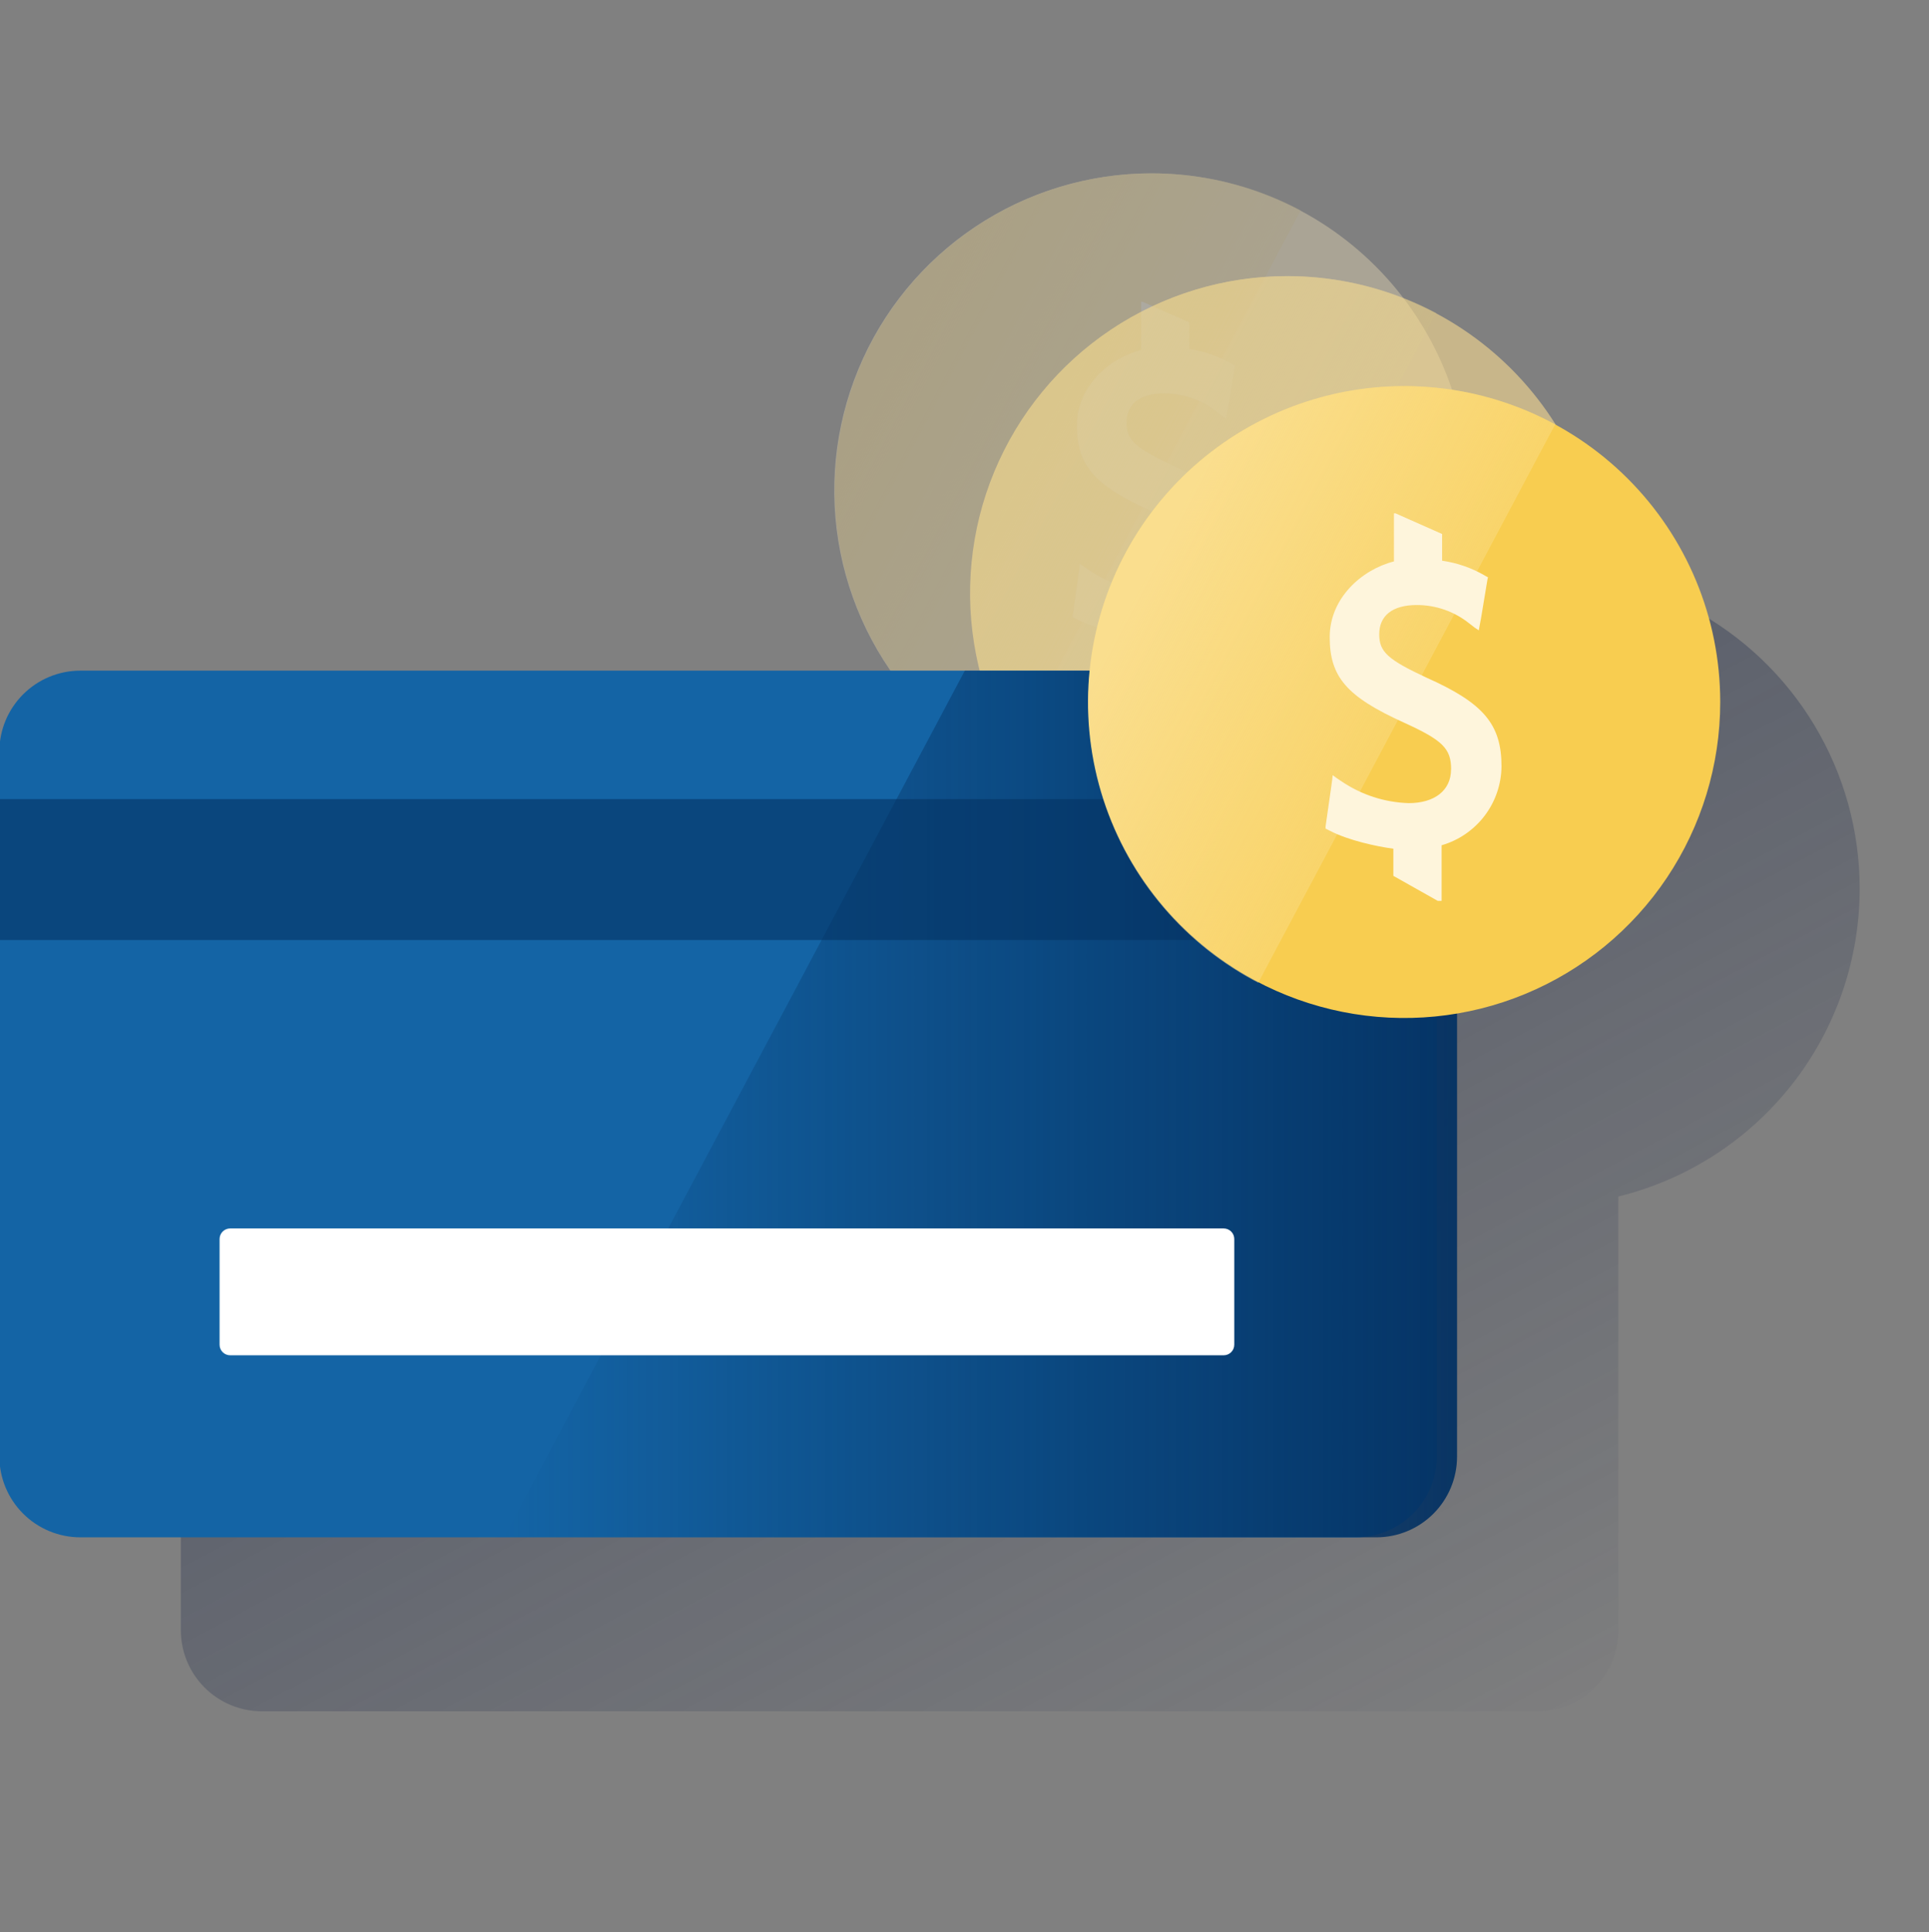 <svg width="600" height="601" viewBox="0 0 600 601" fill="none" xmlns="http://www.w3.org/2000/svg"><rect x="0" y="0" width="600" height="601" fill="#808080" stroke="none"/><g clip-path="url(#clip0_2493_353)"><path d="M578.439 276.395C578.441 258.514 573.583 240.969 564.383 225.637C555.183 210.304 541.988 197.761 526.209 189.349C511.386 181.449 494.783 177.487 477.99 177.842H476.829H476.664C453.425 178.573 431.19 187.49 413.886 203.019C396.582 218.549 385.32 239.693 382.089 262.719H81.455C74.77 262.719 68.359 265.374 63.633 270.101C58.906 274.828 56.25 281.239 56.25 287.924V507.101C56.25 513.786 58.906 520.197 63.633 524.924C68.359 529.651 74.77 532.306 81.455 532.306H478.275C484.931 532.306 491.314 529.662 496.021 524.956C500.727 520.249 503.371 513.866 503.371 507.21V372.186C524.795 366.916 543.832 354.615 557.441 337.249C571.05 319.884 578.443 298.458 578.439 276.395Z" fill="url(#paint0_linear_2493_353)"/><g opacity="0.35"><path d="M456.751 152.559C456.751 172.066 450.967 191.135 440.129 207.355C429.292 223.575 413.888 236.216 395.866 243.681C377.844 251.146 358.012 253.099 338.88 249.294C319.748 245.488 302.174 236.095 288.38 222.301C274.587 208.507 265.193 190.933 261.387 171.801C257.582 152.669 259.535 132.838 267 114.815C274.465 96.793 287.107 81.389 303.326 70.552C319.546 59.714 338.615 53.93 358.122 53.93C384.28 53.93 409.367 64.321 427.864 82.818C446.36 101.314 456.751 126.401 456.751 152.559Z" fill="#F9E8BD"/><path d="M404.563 65.441C381.456 53.172 354.423 50.586 329.409 58.249C304.396 65.913 283.451 83.2 271.183 106.306C258.915 129.413 256.328 156.446 263.992 181.46C271.655 206.473 288.942 227.418 312.048 239.686L404.563 65.441Z" fill="url(#paint1_linear_2493_353)"/><path d="M372.734 173.587C372.734 167.066 370.148 164.48 357.907 158.913C340.241 150.88 334.97 144.765 334.97 132.37C334.97 120.316 344.833 111.428 354.948 108.842V93.883H355.419L369.961 100.283V108.579C374.555 109.247 378.982 110.771 383.013 113.072L383.682 113.466L384.23 113.74L384.098 114.288L383.956 115.099L382.06 126.529L381.643 128.721L381.369 130.255L380.153 129.444L378.389 128.074C373.757 124.378 368.008 122.365 362.082 122.365C354.411 122.365 350.4 125.762 350.4 131.472C350.4 136.951 353.107 139.362 365.074 144.951C382.871 152.973 388.438 159.493 388.438 172.699C388.374 178.241 386.528 183.615 383.173 188.026C379.818 192.437 375.131 195.651 369.808 197.192V214.474H368.58L354.772 206.704V198.266C349.742 197.586 340.778 195.691 335.046 192.688L334.235 192.271L333.688 192.019V191.384L333.819 190.441L335.441 178.737L335.715 176.71L335.857 175.34L336.953 176.151L338.586 177.247C344.773 181.463 352.035 183.824 359.518 184.052C367.528 184.052 372.668 180.118 372.668 173.576" fill="#FEF5DC"/></g><g opacity="0.6"><path d="M498.986 184.528C498.986 204.035 493.201 223.104 482.364 239.324C471.526 255.543 456.122 268.185 438.1 275.65C420.078 283.115 400.247 285.068 381.115 281.263C361.982 277.457 344.408 268.063 330.615 254.27C316.821 240.476 307.427 222.902 303.622 203.77C299.816 184.637 301.769 164.806 309.234 146.784C316.699 128.762 329.341 113.358 345.561 102.521C361.78 91.683 380.849 85.898 400.356 85.898C426.514 85.898 451.601 96.29 470.098 114.786C488.595 133.283 498.986 158.37 498.986 184.528Z" fill="#F9DB91"/><path d="M446.797 97.409C423.691 85.141 396.657 82.554 371.644 90.218C346.63 97.882 325.685 115.168 313.417 138.275C301.149 161.381 298.562 188.415 306.226 213.428C313.89 238.442 331.176 259.387 354.283 271.655L446.797 97.409Z" fill="url(#paint2_linear_2493_353)"/><path d="M414.968 211.258C414.968 204.738 412.382 202.152 400.141 196.584C382.475 188.552 377.204 182.437 377.204 170.042C377.204 157.987 387.067 149.1 397.182 146.514V131.555H397.653L412.196 137.955V146.251C416.789 146.919 421.216 148.443 425.248 150.744L425.916 151.138L426.464 151.412L426.333 151.96L426.19 152.771L424.294 164.201L423.878 166.393L423.604 167.927L422.387 167.116L420.623 165.746C415.992 162.05 410.242 160.036 404.316 160.037C396.645 160.037 392.634 163.434 392.634 169.144C392.634 174.623 395.341 177.034 407.308 182.623C425.105 190.645 430.672 197.165 430.672 210.371C430.608 215.913 428.762 221.287 425.407 225.698C422.052 230.109 417.366 233.323 412.042 234.864V252.146H410.815L397.007 244.376V235.938C391.977 235.258 383.012 233.362 377.281 230.36L376.47 229.943L375.922 229.691V229.056L376.053 228.113L377.675 216.409L377.949 214.382L378.092 213.012L379.188 213.823L380.82 214.919C387.007 219.135 394.269 221.496 401.752 221.724C409.763 221.724 414.903 217.79 414.903 211.247" fill="#FEF5DC"/></g><path d="M25.002 208.609H421.713C428.397 208.609 434.808 211.265 439.535 215.992C444.262 220.719 446.918 227.13 446.918 233.815V452.992C446.918 459.677 444.262 466.088 439.535 470.815C434.808 475.541 428.397 478.197 421.713 478.197H25.002C18.317 478.197 11.906 475.541 7.179 470.815C2.452 466.088 -0.203 459.677 -0.203 452.992V233.815C-0.203 227.13 2.452 220.719 7.179 215.992C11.906 211.265 18.317 208.609 25.002 208.609Z" fill="#1464A5"/><path d="M428.107 478.197C434.763 478.197 441.146 475.553 445.852 470.847C450.558 466.14 453.202 459.757 453.202 453.101V233.705C453.202 227.049 450.558 220.666 445.852 215.96C441.146 211.253 434.763 208.609 428.107 208.609H300.107L156.766 478.197H428.107Z" fill="url(#paint3_linear_2493_353)"/><path opacity="0.6" d="M446.918 248.57H-0.203V292.406H446.918V248.57Z" fill="#043263"/><path d="M71.585 382.117H380.624C381.496 382.117 382.332 382.464 382.949 383.08C383.565 383.697 383.912 384.533 383.912 385.405V418.281C383.912 419.153 383.565 419.99 382.949 420.606C382.332 421.223 381.496 421.569 380.624 421.569H71.585C70.713 421.569 69.876 421.223 69.26 420.606C68.643 419.99 68.297 419.153 68.297 418.281V385.405C68.297 384.533 68.643 383.697 69.26 383.08C69.876 382.464 70.713 382.117 71.585 382.117Z" fill="white"/><path d="M535.061 218.496C535.041 237.926 529.262 256.914 518.453 273.059C507.644 289.205 492.291 301.783 474.334 309.205C456.378 316.626 436.624 318.557 417.57 314.754C398.517 310.951 381.018 301.584 367.287 287.837C353.556 274.091 344.208 256.582 340.426 237.524C336.644 218.466 338.597 198.714 346.039 180.766C353.48 162.818 366.076 147.479 382.233 136.688C398.391 125.897 417.385 120.138 436.815 120.141C462.849 120.12 487.825 130.442 506.25 148.836C524.674 167.229 535.038 192.188 535.061 218.222V218.452" fill="#F8CD50"/><path d="M483.731 132.012C460.805 119.561 433.872 116.727 408.856 124.134C383.84 131.541 362.792 148.582 350.34 171.508C337.889 194.434 335.055 221.368 342.462 246.383C349.869 271.399 366.91 292.448 389.836 304.899C390.364 305.137 390.876 305.407 391.37 305.71L483.731 132.012Z" fill="url(#paint4_linear_2493_353)"/><path d="M451.362 239.387C451.362 232.811 448.776 230.269 436.535 224.702C418.869 216.68 413.598 210.554 413.598 198.17C413.598 186.116 423.461 177.217 433.576 174.631V159.672H434.047L448.557 166.105V174.412C453.15 175.071 457.579 176.592 461.609 178.894L462.277 179.288L462.825 179.562L462.693 180.121L462.551 180.932L460.655 192.351L460.239 194.543L459.965 196.077L458.748 195.266L456.984 193.907C452.358 190.201 446.605 188.187 440.677 188.198C433.006 188.198 428.995 191.595 428.995 197.305C428.995 202.784 431.702 205.184 443.669 210.773C461.466 218.707 467.033 225.282 467.033 238.433C466.969 243.975 465.123 249.349 461.768 253.76C458.413 258.171 453.727 261.385 448.403 262.926V280.219H447.198L433.39 272.438V264C428.348 263.332 419.395 261.425 413.664 258.422L412.853 258.017L412.305 257.754V257.129L412.436 256.175L414.102 244.515L414.376 242.477L414.518 241.118L415.614 241.929L417.247 243.025C423.435 247.237 430.697 249.595 438.179 249.819C446.189 249.819 451.329 245.885 451.329 239.343" fill="#FEF5DC"/></g><defs><linearGradient id="paint0_linear_2493_353" x1="220.861" y1="189.179" x2="431.259" y2="584.884" gradientUnits="userSpaceOnUse"><stop stop-color="#192647" stop-opacity="0.5" offset="0"/><stop offset="1" stop-color="#192647" stop-opacity="0"/></linearGradient><linearGradient id="paint1_linear_2493_353" x1="277.039" y1="111.297" x2="362.153" y2="156.537" gradientUnits="userSpaceOnUse"><stop stop-color="#FADE8E" offset="0"/><stop offset="1" stop-color="#FADE8E" stop-opacity="0.4"/></linearGradient><linearGradient id="paint2_linear_2493_353" x1="319.274" y1="143.266" x2="404.387" y2="188.505" gradientUnits="userSpaceOnUse"><stop stop-color="#FADE8E" offset="0"/><stop offset="1" stop-color="#FADE8E" stop-opacity="0.4"/></linearGradient><linearGradient id="paint3_linear_2493_353" x1="465.554" y1="349.02" x2="156.766" y2="349.02" gradientUnits="userSpaceOnUse"><stop stop-color="#043263" offset="0"/><stop offset="1" stop-color="#043263" stop-opacity="0"/></linearGradient><linearGradient id="paint4_linear_2493_353" x1="356.728" y1="177.806" x2="441.567" y2="222.92" gradientUnits="userSpaceOnUse"><stop stop-color="#FADE8E" offset="0"/><stop offset="1" stop-color="#FADE8E" stop-opacity="0.4"/></linearGradient><clipPath id="clip0_2493_353"><rect width="600" height="600" fill="white" transform="translate(0 0.5)"/></clipPath></defs></svg>